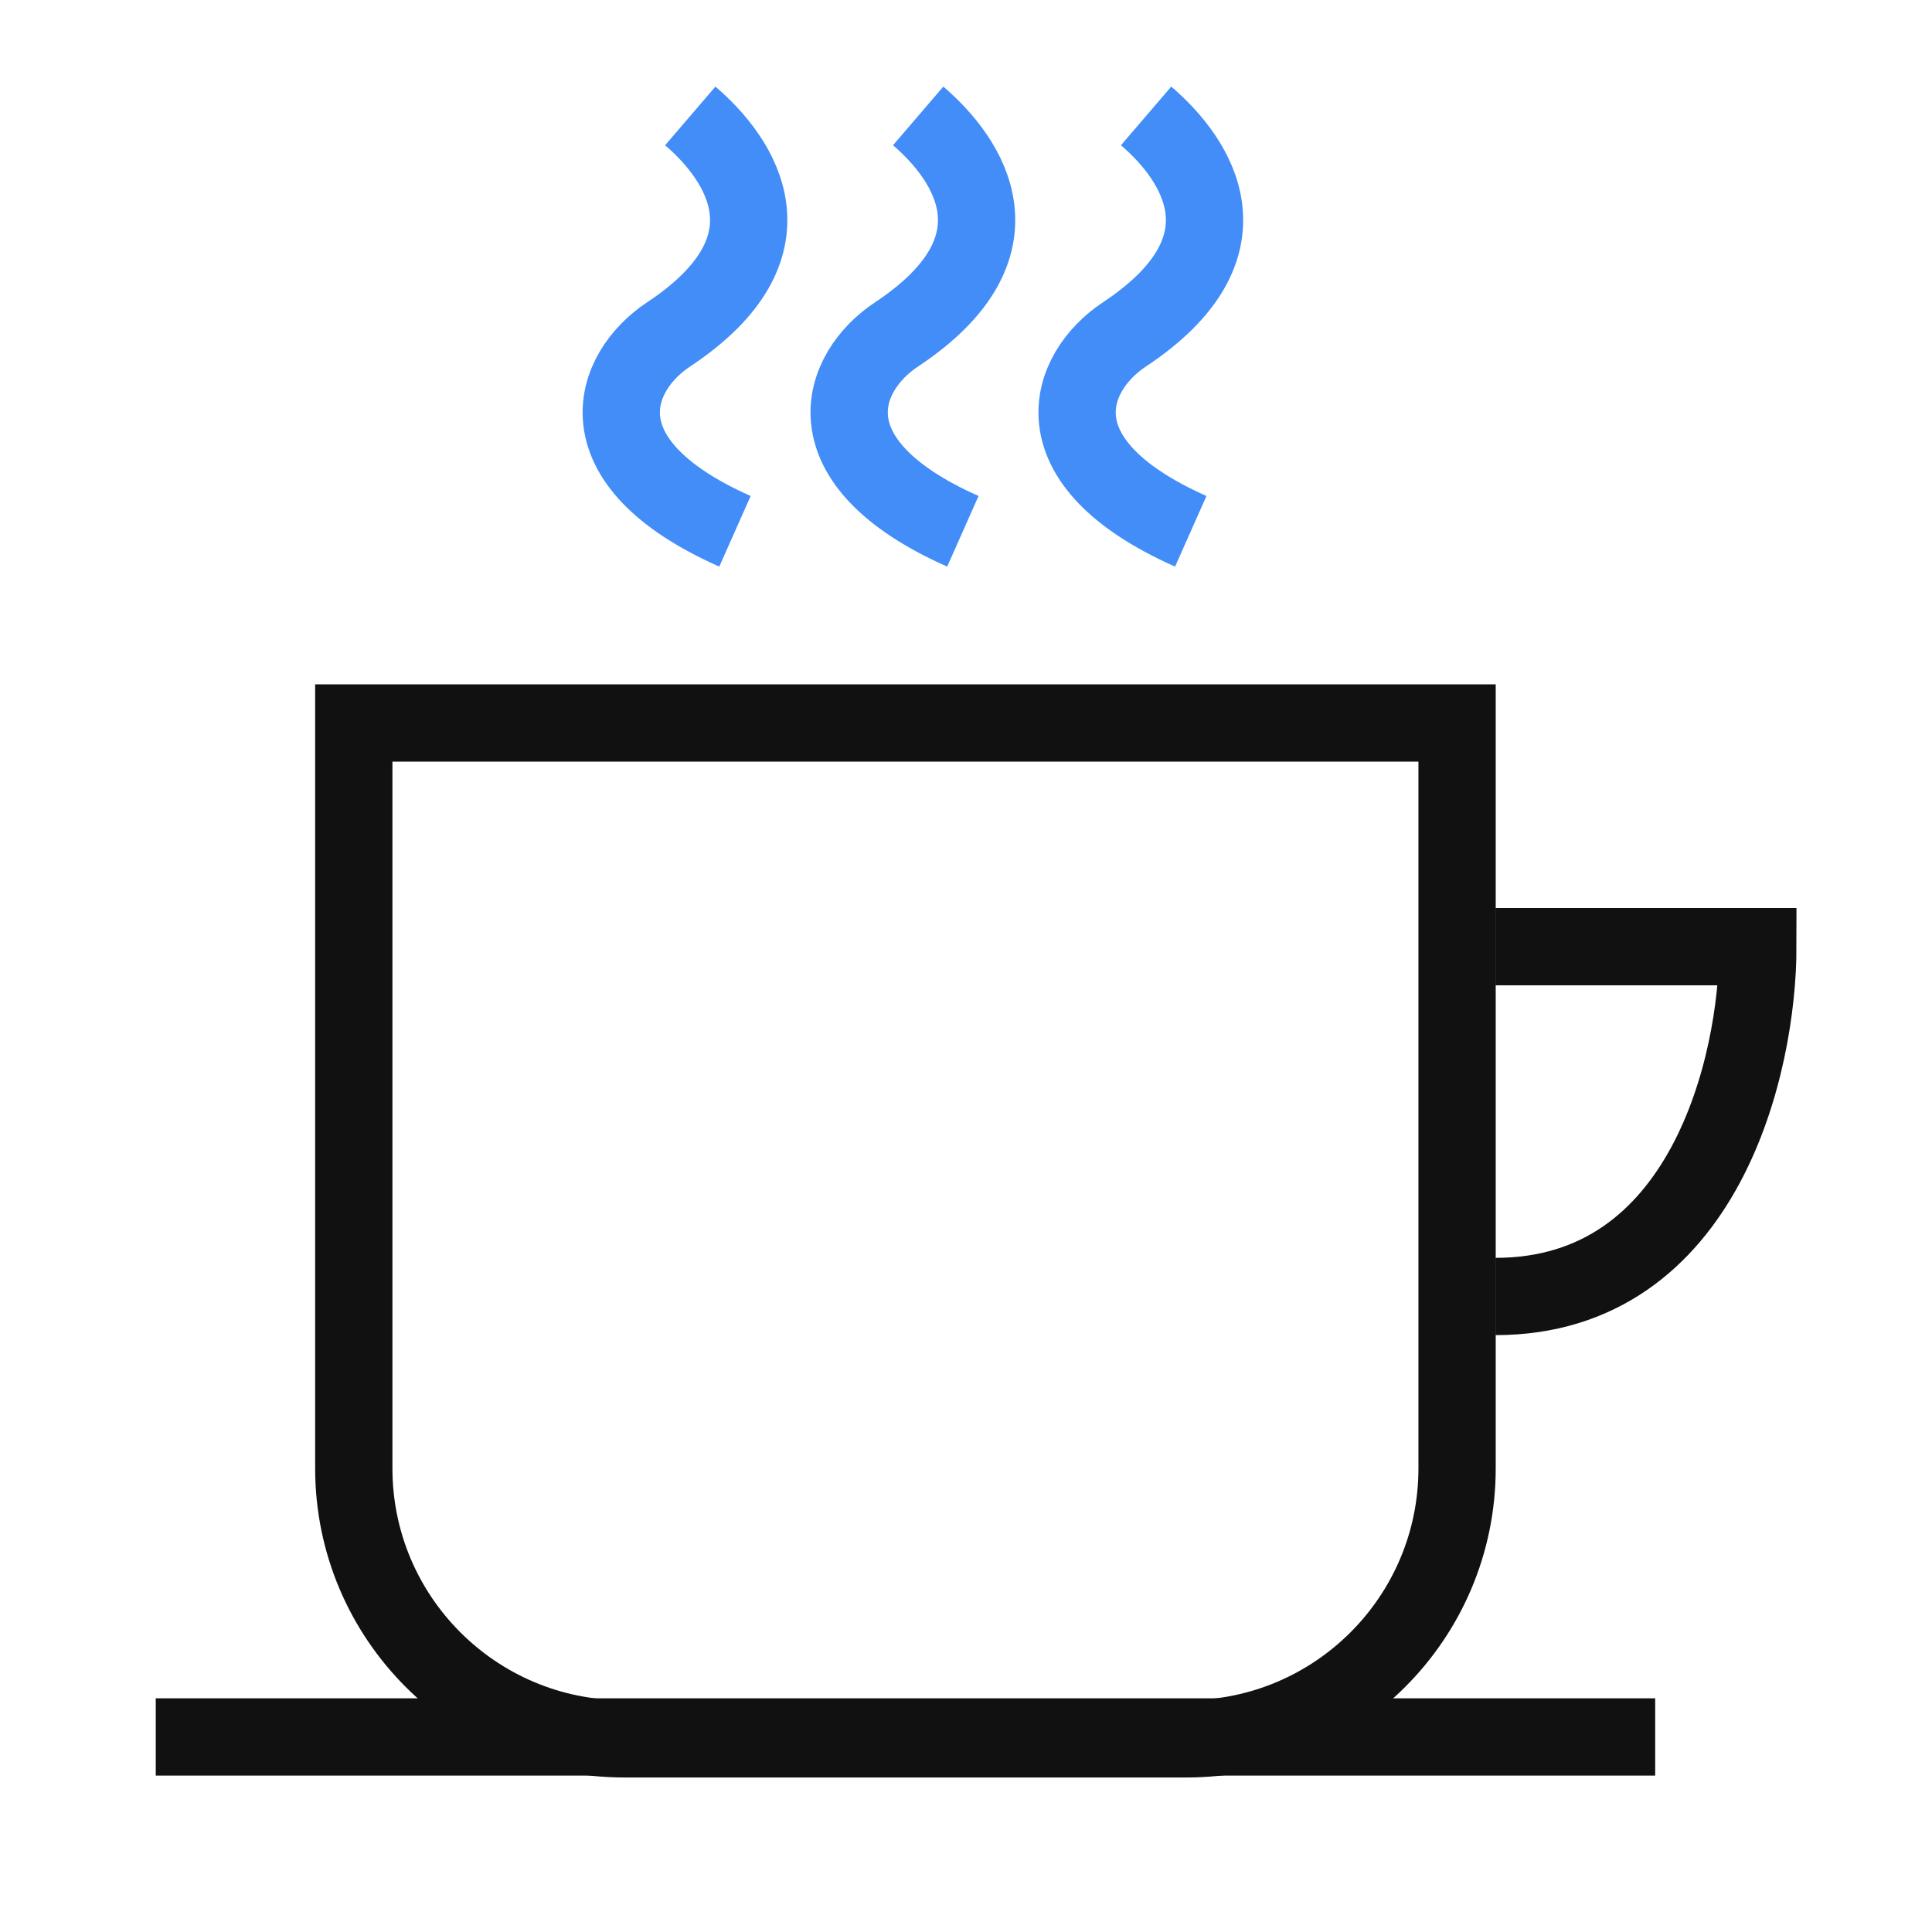 <svg width="50" height="50" viewBox="0 0 50 50" fill="none" xmlns="http://www.w3.org/2000/svg">
<path d="M4.031 44.952L42.836 44.952" stroke="#111111" stroke-width="2"/>
<path d="M9.156 18.711H37.709V38.001C37.709 41.867 34.575 45.001 30.709 45.001H16.156C12.29 45.001 9.156 41.867 9.156 38.001V18.711Z" stroke="#111111" stroke-width="2"/>
<path d="M38.703 24.5H45.493C45.493 27.517 44.135 33.553 38.703 33.553" stroke="#111111" stroke-width="2"/>
<path d="M17.864 3C19.184 4.132 20.717 6.395 17.298 8.658C15.853 9.616 14.947 11.94 19.021 13.75" stroke="#428DF7" stroke-width="2"/>
<path d="M23.762 3C25.082 4.132 26.615 6.395 23.197 8.658C21.751 9.616 20.845 11.94 24.919 13.75" stroke="#428DF7" stroke-width="2"/>
<path d="M29.661 3C30.981 4.132 32.514 6.395 29.095 8.658C27.65 9.616 26.744 11.94 30.817 13.75" stroke="#428DF7" stroke-width="2"/>
</svg>
